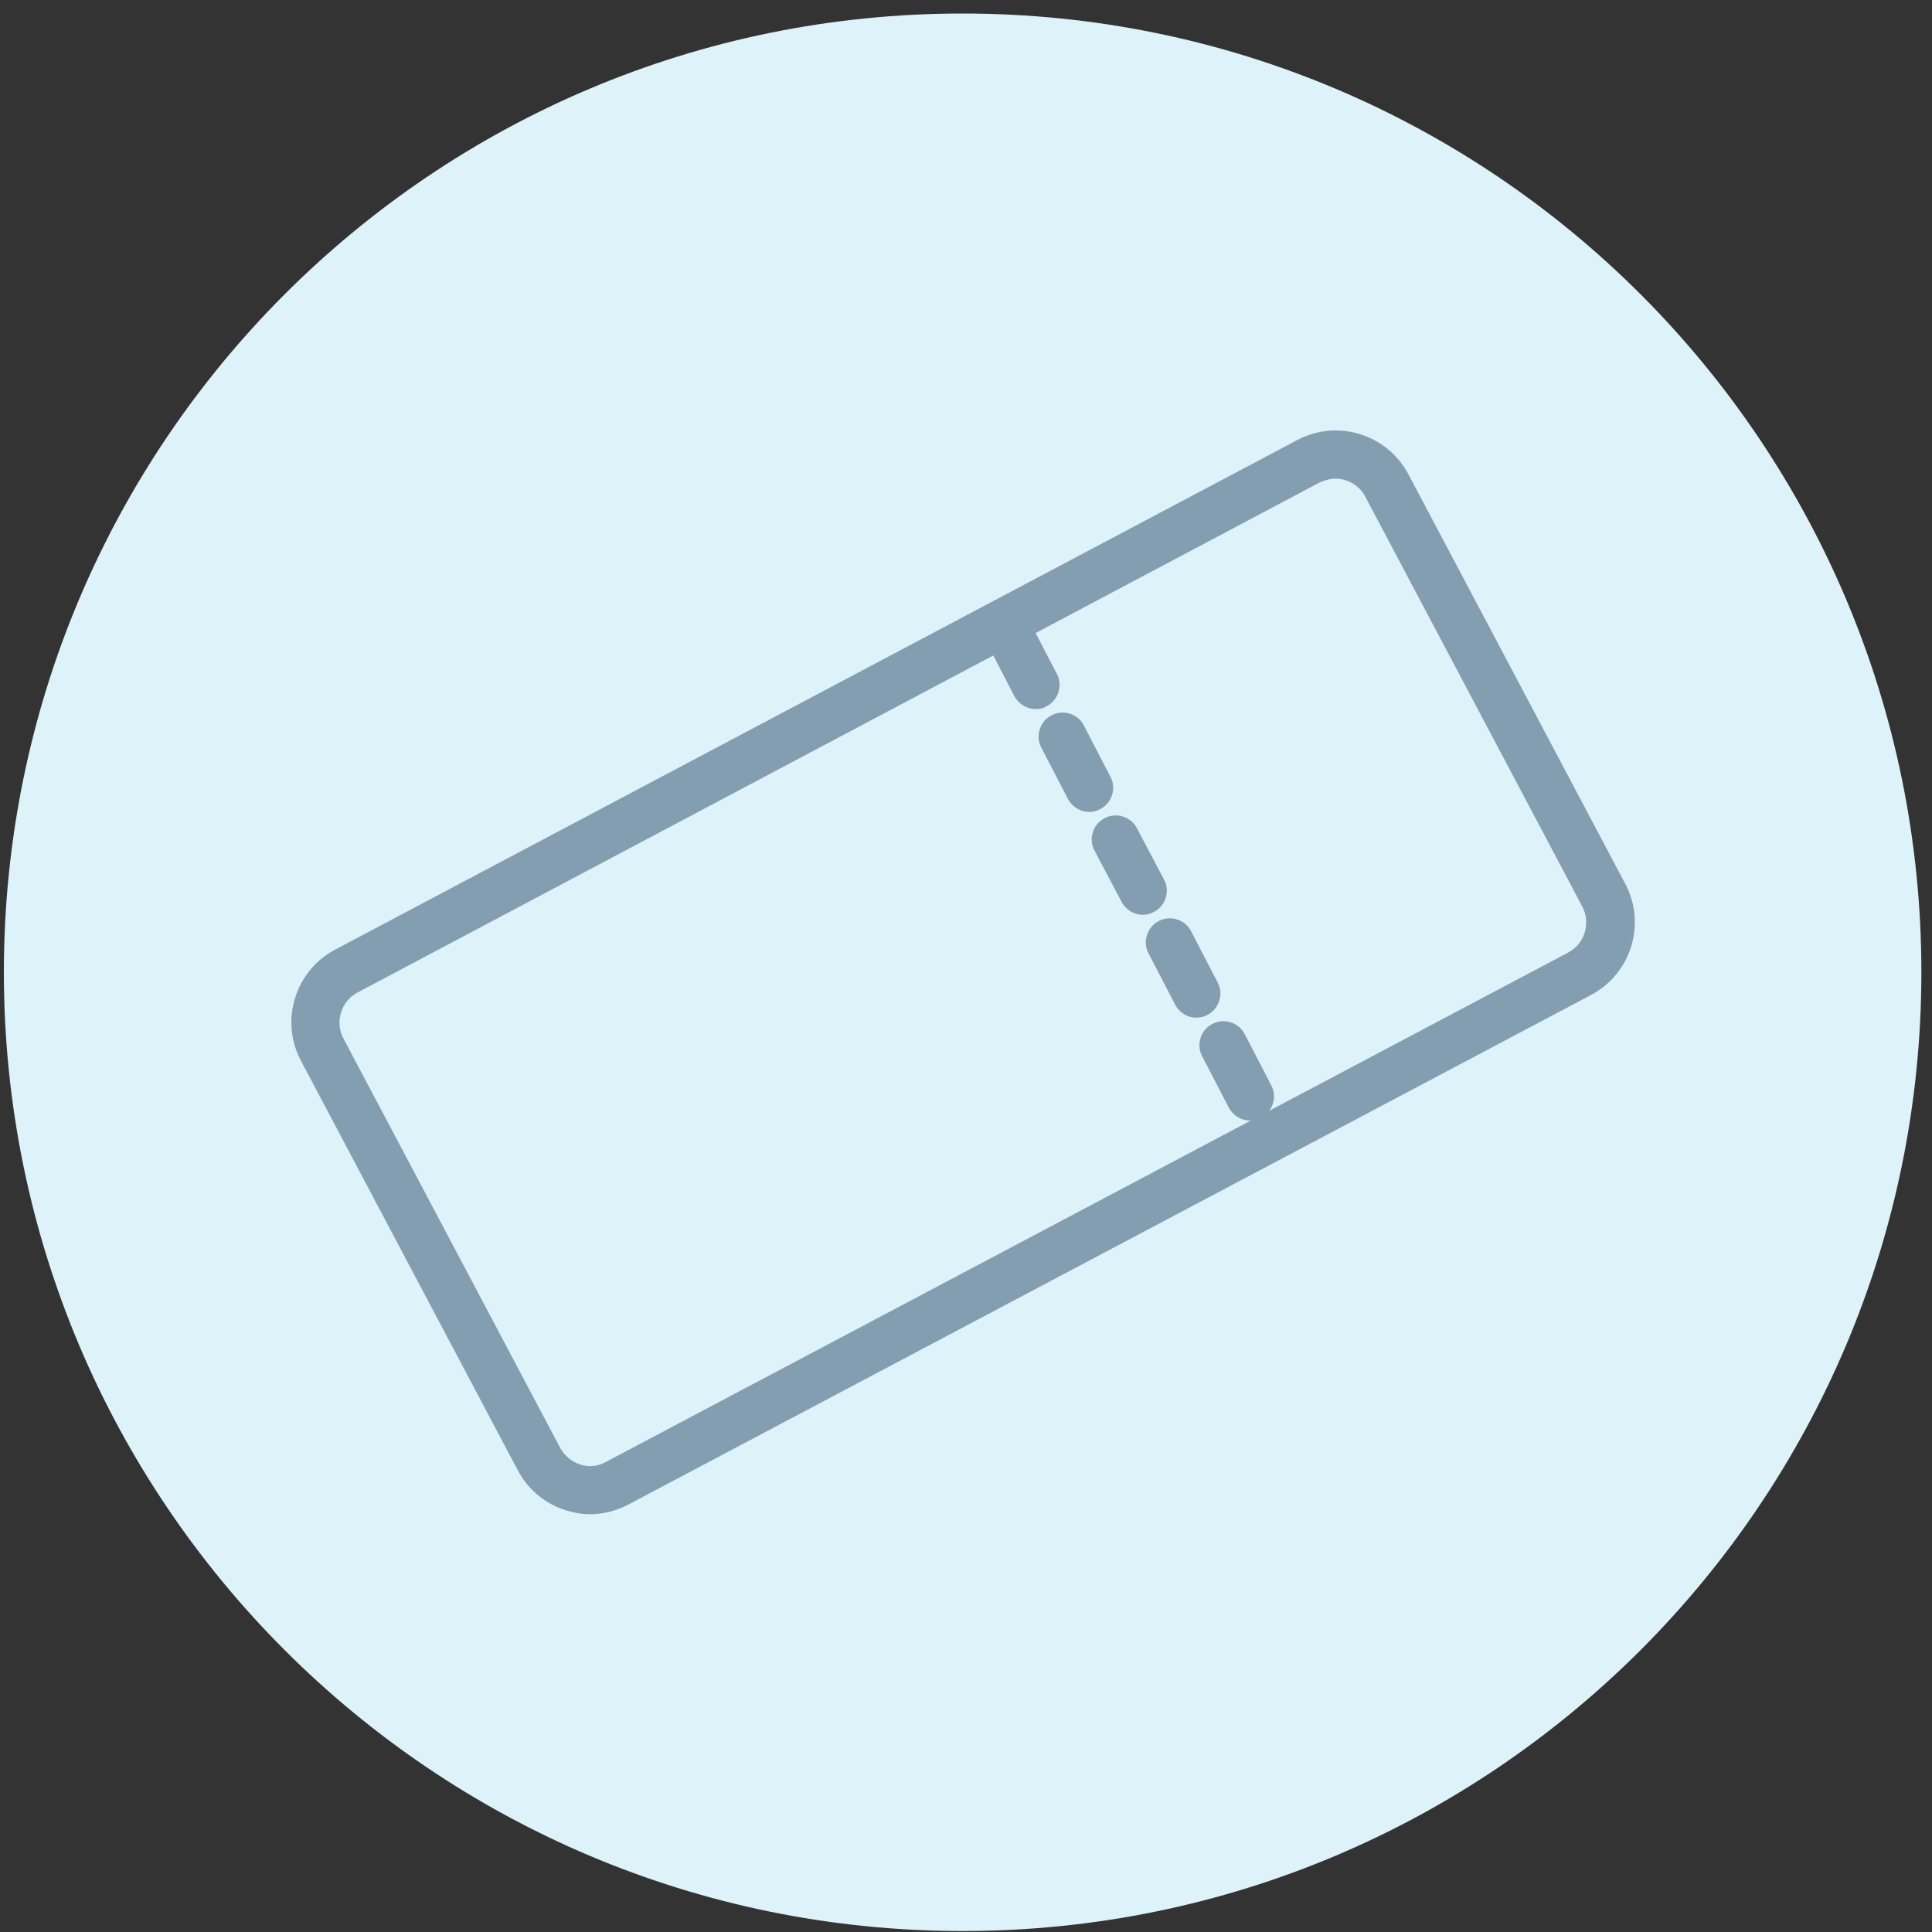 <?xml version="1.0" encoding="utf-8"?>
<!-- Generator: Adobe Illustrator 22.0.1, SVG Export Plug-In . SVG Version: 6.00 Build 0)  -->
<svg version="1.1" id="Layer_1" xmlns="http://www.w3.org/2000/svg" xmlns:xlink="http://www.w3.org/1999/xlink" x="0px" y="0px"
	 viewBox="0 0 400 400" style="enable-background:new 0 0 400 400;" xml:space="preserve">
<rect x="0" y="0" width="400" height="400" fill="#333333" stroke="none"/>
<style type="text/css">
	.st0{clip-path:url(#SVGID_2_);fill:#DEF2F9;}
	.st1{fill:#849EB1;}
</style>
<g>
	<defs>
		<rect id="SVGID_1_" x="0.8" y="2.8" width="397" height="397"/>
	</defs>
	<clipPath id="SVGID_2_">
		<use xlink:href="#SVGID_1_"  style="overflow:visible;"/>
	</clipPath>
	<path class="st0" d="M199.3,399.8c109.6,0,198.5-88.9,198.5-198.5S309,2.8,199.3,2.8S0.8,91.7,0.8,201.3S89.7,399.8,199.3,399.8"/>
</g>
<g>
	<defs>
		<rect id="SVGID_3_" x="0.2" y="2.1" width="398.3" height="398.3"/>
	</defs>
	<clipPath id="SVGID_4_">
		<use xlink:href="#SVGID_3_"  style="overflow:visible;"/>
	</clipPath>
</g>
<g>
	<defs>
		<rect id="SVGID_5_" x="-0.3" y="1.6" width="399.3" height="399.3"/>
	</defs>
	<clipPath id="SVGID_6_">
		<use xlink:href="#SVGID_5_"  style="overflow:visible;"/>
	</clipPath>
</g>
<g>
	<defs>
		<rect id="SVGID_7_" x="-0.2" y="1.8" width="399" height="399"/>
	</defs>
	<clipPath id="SVGID_8_">
		<use xlink:href="#SVGID_7_"  style="overflow:visible;"/>
	</clipPath>
</g>
<g>
	<g id="_x31_1">
		<path class="st1" d="M258.8,232c-1.8,0-3.5-1-4.4-2.7l-5.5-10.6c-1.3-2.4-0.3-5.5,2.1-6.7c2.4-1.3,5.5-0.3,6.7,2.1l5.5,10.6
			c1.3,2.4,0.3,5.5-2.1,6.7C260.4,231.8,259.6,232,258.8,232z M247.7,210.7c-1.8,0-3.5-1-4.4-2.7l-5.5-10.6
			c-1.3-2.4-0.3-5.5,2.1-6.7c2.4-1.3,5.5-0.3,6.7,2.1l5.5,10.6c1.3,2.4,0.3,5.5-2.1,6.7C249.3,210.5,248.5,210.7,247.7,210.7z
			 M236.6,189.4c-1.8,0-3.5-1-4.4-2.7l-5.6-10.6c-1.3-2.4-0.3-5.5,2.1-6.7c2.4-1.3,5.5-0.3,6.7,2.1l5.6,10.6
			c1.3,2.4,0.3,5.5-2.1,6.7C238.2,189.2,237.4,189.4,236.6,189.4z M225.5,168.1c-1.8,0-3.5-1-4.4-2.7l-5.5-10.6
			c-1.3-2.4-0.3-5.5,2.1-6.7c2.4-1.3,5.5-0.3,6.7,2.1l5.5,10.6c1.3,2.4,0.3,5.5-2.1,6.7C227.1,167.9,226.3,168.1,225.5,168.1z
			 M214.4,146.8c-1.8,0-3.5-1-4.4-2.7l-5.5-10.6c-1.3-2.4-0.3-5.5,2.1-6.7c2.4-1.3,5.5-0.3,6.7,2.1l5.5,10.6
			c1.3,2.4,0.3,5.5-2.1,6.7C216,146.7,215.2,146.8,214.4,146.8z"/>
	</g>
	<path class="st1" d="M122.2,313.5c-1.7,0-3.4-0.3-5-0.8c-4.3-1.3-7.9-4.3-10-8.3l-44.9-84.8c-4.4-8.3-1.2-18.6,7.1-23L268.6,91.1
		c8.3-4.4,18.6-1.2,23,7.1l44.9,84.8c4.4,8.3,1.2,18.6-7.1,23l0,0L130.1,311.5C127.6,312.8,124.9,313.5,122.2,313.5z M276.5,99.1
		c-1.1,0-2.2,0.3-3.3,0.8L74,205.5c-3.4,1.8-4.7,6.1-2.9,9.5l44.9,84.8c0.9,1.6,2.3,2.8,4.1,3.4c1.8,0.6,3.7,0.4,5.3-0.5
		l199.3-105.5c3.4-1.8,4.7-6.1,2.9-9.5l-44.9-84.8C281.5,100.5,279,99.1,276.5,99.1z M327.1,201.6L327.1,201.6L327.1,201.6z"/>
</g>
</svg>
